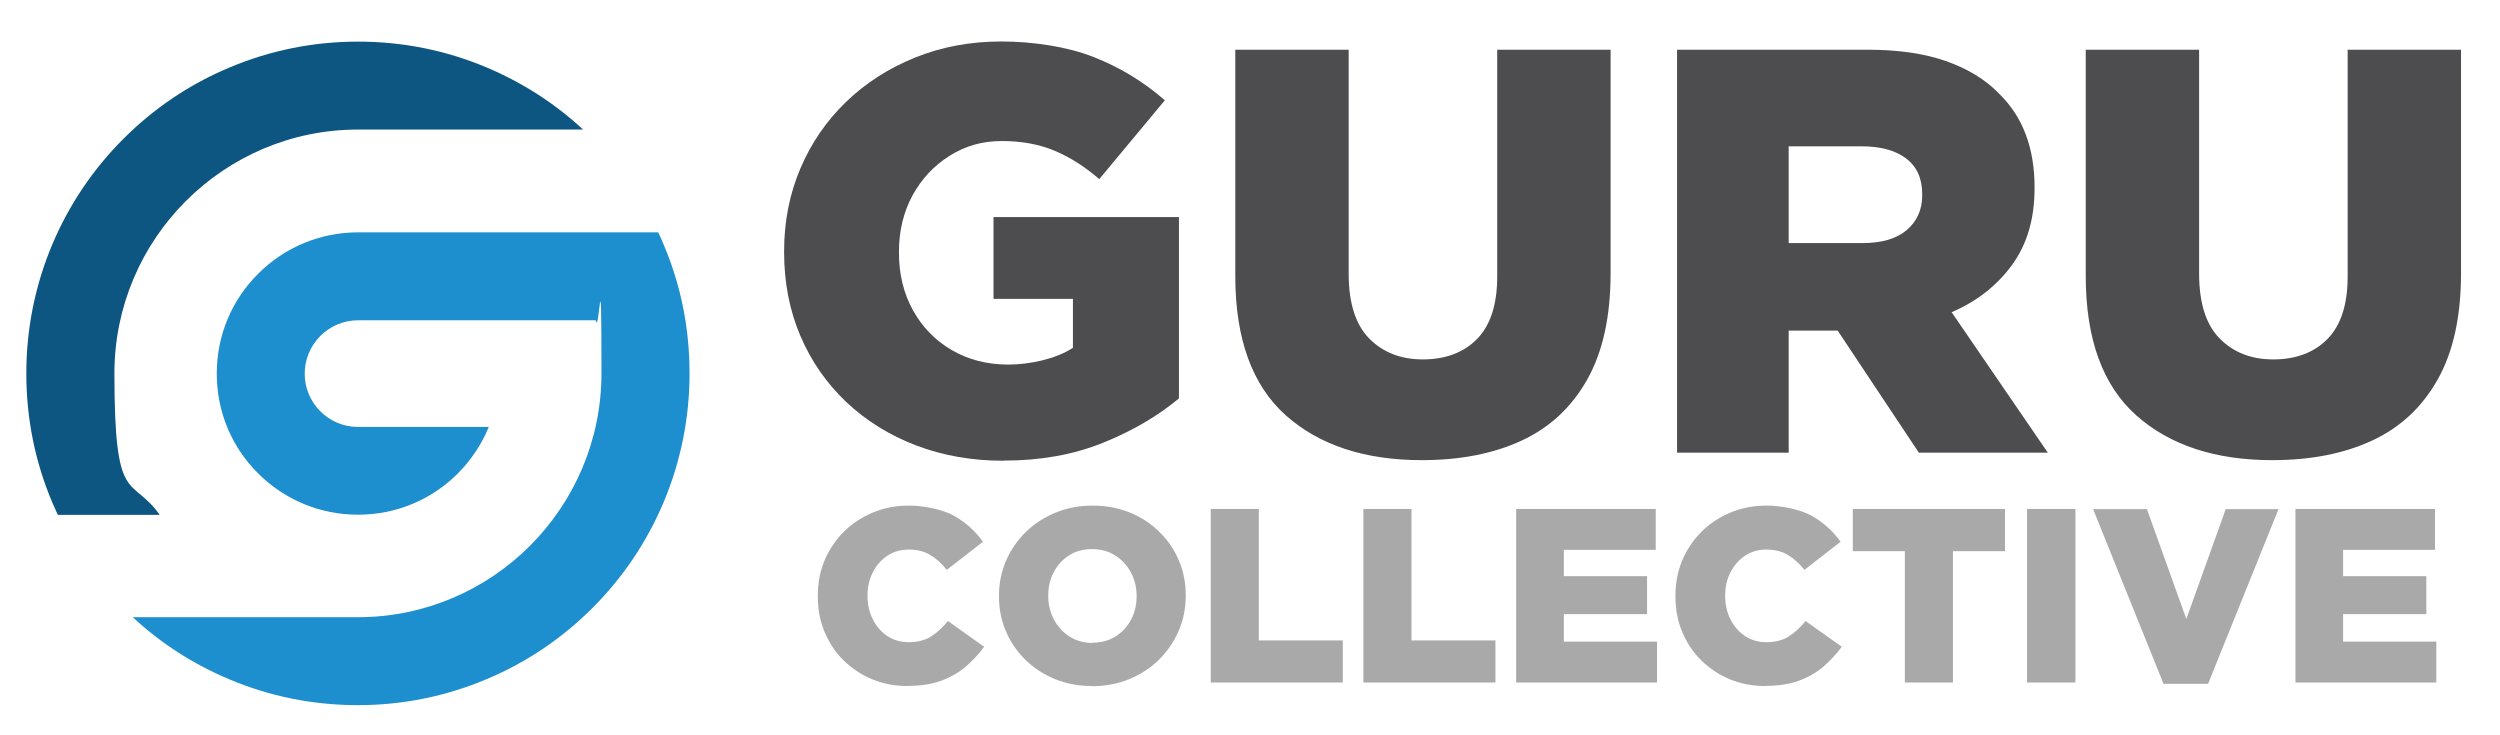 <?xml version="1.0" encoding="UTF-8"?> <svg xmlns="http://www.w3.org/2000/svg" xmlns:xlink="http://www.w3.org/1999/xlink" id="Layer_1" version="1.1" viewBox="0 0 1700 500"><defs><style> .st0 { fill: none; } .st1 { fill: #a9a9a9; } .st2 { fill: #4d4d4f; } .st3 { clip-path: url(#clippath-1); } .st4 { fill: #0e5682; } .st5 { fill: #1e8fce; } .st6 { clip-path: url(#clippath); } </style><clipPath id="clippath"><rect class="st0" x="89.8" y="157.9" width="379.2" height="321.6"></rect></clipPath><clipPath id="clippath-1"><rect class="st0" x="17.8" y="28.3" width="380" height="322.9"></rect></clipPath></defs><g class="st6"><path class="st5" d="M447.6,158c1.3,2.6,2.4,5.3,3.6,8.1,7.1,16.7,12.1,34,14.9,51.8,1.9,11.8,2.8,23.8,2.8,36,0,30.4-6,60-17.7,87.8-11.4,26.9-27.6,51-48.3,71.7s-44.8,37-71.7,48.3c-27.8,11.8-57.4,17.8-87.8,17.8s-60-5.9-87.8-17.7c-24.1-10.2-46.1-24.2-65.3-42.1h153.1c91.3,0,165.6-74.4,165.6-165.8s-1.4-24.4-3.9-36.1h-161.7c-20.1.1-36.2,16.4-36.2,36.3s16.2,36.2,36.1,36.2h89.1c-4.8,11.7-11.9,22.4-21.1,31.7-18.1,18.1-42.3,28-67.9,28s-49.8-10-67.9-28.1c-18.2-18.1-28.1-42.2-28.1-67.9s10-49.8,28.2-67.9c18.1-18.1,42.3-28.1,67.9-28.1h204.2Z"></path></g><g class="st3"><path class="st4" d="M17.9,253.9c0-30.4,6-60,17.7-87.8,11.4-26.9,27.6-51,48.3-71.7s44.8-37,71.7-48.3c27.8-11.8,57.4-17.8,87.8-17.8s60,5.9,87.8,17.7c24.1,10.2,46.1,24.3,65.3,42.1h-153.1c-91.3,0-165.6,74.4-165.6,165.8s11.4,68.9,30.8,96.2H39.3c-1.3-2.9-2.5-5.5-3.7-8.3-11.8-27.8-17.7-57.4-17.7-87.8Z"></path></g><path class="st2" d="M682.3,313.3c-21.4,0-41.2-3.5-59.3-10.4-18.1-6.9-33.9-16.7-47.4-29.4-13.4-12.7-23.9-27.7-31.3-45-7.4-17.4-11.1-36.3-11.1-57v-.8c0-20.1,3.7-38.8,11-56,7.3-17.2,17.6-32.3,30.9-45.2,13.3-12.9,29-23,47-30.3,18-7.3,37.6-11,58.8-11s45,3.5,62.8,10.6c17.9,7,34,16.8,48.4,29.4l-44.6,53.6c-9.7-8.4-19.7-14.8-30.1-19.2-10.4-4.4-22.4-6.7-36-6.7s-24.9,3.3-35.6,10c-10.7,6.7-19.1,15.7-25.3,27-6.1,11.3-9.2,24.1-9.2,38.2v.8c0,14.6,3.2,27.7,9.6,39.2,6.4,11.5,15.2,20.5,26.4,27,11.2,6.5,24,9.8,38.4,9.8s32.4-3.8,43.9-11.4v-33.3h-54v-55.6h126.1v123.3c-14.4,12-31.6,22.1-51.7,30.2-20.1,8.1-42.5,12.1-67.3,12.1Z"></path><path class="st2" d="M966.9,312.9c-38.9,0-69.8-10.2-92.6-30.5-22.8-20.4-34.3-51.9-34.3-94.8V33.8h77.1v152.3c0,19.8,4.6,34.5,13.9,44,9.3,9.5,21.5,14.3,36.6,14.3s27.7-4.6,36.8-13.9c9.1-9.3,13.7-23.4,13.7-42.5V33.8h77.1v151.9c0,29.5-5.3,53.6-15.9,72.4-10.6,18.8-25.4,32.6-44.6,41.5-19.2,8.9-41.8,13.3-67.9,13.3Z"></path><path class="st2" d="M1140.4,307.9V33.8h129.6c20.9,0,38.7,2.6,53.4,7.8,14.8,5.2,26.7,12.5,35.8,21.9,16.2,15.7,24.3,36.9,24.3,63.8v.8c0,20.9-5.2,38.3-15.5,52.3-10.3,14-23.9,24.6-40.9,31.9l65.4,95.5h-87.7l-55.2-83h-33.3v83h-76ZM1216.3,165.3h50.1c13.1,0,23.1-2.9,30.1-8.8s10.6-13.8,10.6-23.7v-.8c0-10.7-3.7-18.8-11-24.3-7.3-5.5-17.4-8.2-30.1-8.2h-49.7v65.8Z"></path><path class="st2" d="M1545.2,312.9c-38.9,0-69.8-10.2-92.6-30.5-22.8-20.4-34.3-51.9-34.3-94.8V33.8h77.1v152.3c0,19.8,4.6,34.5,13.9,44,9.3,9.5,21.5,14.3,36.6,14.3s27.7-4.6,36.8-13.9c9.1-9.3,13.7-23.4,13.7-42.5V33.8h77.1v151.9c0,29.5-5.3,53.6-15.9,72.4-10.6,18.8-25.4,32.6-44.6,41.5-19.2,8.9-41.8,13.3-67.9,13.3Z"></path><path class="st1" d="M617,466.5c-8.4,0-16.3-1.5-23.7-4.5-7.3-3-13.8-7.3-19.4-12.7-5.6-5.4-9.9-11.9-13.1-19.4-3.2-7.5-4.7-15.6-4.7-24.4v-.3c0-8.7,1.5-16.7,4.6-24.1,3.1-7.4,7.5-13.9,13.1-19.5,5.6-5.6,12.2-9.9,19.8-13.1,7.6-3.2,15.8-4.7,24.7-4.7s22.1,2.3,30.2,6.8c8.1,4.5,14.7,10.5,19.9,17.8l-24.6,19.1c-3.4-4.3-7.1-7.7-11.2-10.1-4.1-2.5-9-3.7-14.6-3.7s-10.4,1.4-14.6,4.2c-4.2,2.8-7.5,6.6-9.9,11.3-2.4,4.7-3.6,9.9-3.6,15.7v.3c0,5.8,1.2,11.2,3.6,15.9,2.4,4.8,5.7,8.6,9.9,11.4,4.2,2.8,9.1,4.2,14.6,4.2s11.3-1.3,15.3-4c4-2.6,7.8-6.1,11.3-10.4l24.6,17.5c-3.7,5.1-8,9.6-12.7,13.7-4.8,4-10.4,7.2-16.8,9.5-6.4,2.3-14,3.4-22.8,3.4Z"></path><path class="st1" d="M742.6,466.5c-9.1,0-17.5-1.6-25.2-4.7-7.7-3.2-14.4-7.5-20.1-13.1-5.7-5.6-10.2-12.1-13.3-19.5-3.2-7.4-4.7-15.3-4.7-23.8v-.3c0-8.4,1.6-16.4,4.8-23.8s7.7-13.9,13.4-19.5c5.7-5.6,12.5-10,20.2-13.2,7.8-3.2,16.2-4.8,25.3-4.8s17.5,1.6,25.2,4.7c7.7,3.1,14.4,7.5,20.1,13.1,5.7,5.6,10.2,12,13.3,19.5,3.2,7.4,4.7,15.3,4.7,23.8v.3c0,8.4-1.6,16.4-4.8,23.8-3.2,7.4-7.7,13.9-13.4,19.6-5.7,5.6-12.5,10-20.2,13.2-7.8,3.2-16.2,4.8-25.3,4.8ZM742.9,437c6.1,0,11.3-1.4,15.8-4.3,4.5-2.9,8-6.7,10.5-11.5,2.5-4.8,3.7-10.1,3.7-15.7v-.3c0-5.7-1.3-11-3.8-15.8-2.5-4.8-6.1-8.7-10.6-11.6-4.5-2.9-9.8-4.4-15.9-4.4s-11.2,1.4-15.7,4.3c-4.5,2.9-8,6.7-10.4,11.5-2.5,4.8-3.7,10-3.7,15.8v.3c0,5.6,1.3,10.9,3.8,15.8,2.5,4.9,6.1,8.8,10.6,11.7,4.6,2.9,9.8,4.4,15.8,4.4Z"></path><path class="st1" d="M823.3,464.1v-118h32.7v89.4h57.1v28.6h-89.8Z"></path><path class="st1" d="M927.1,464.1v-118h32.7v89.4h57.1v28.6h-89.8Z"></path><path class="st1" d="M1031,464.1v-118h94.9v27.8h-62.5v17.9h56.6v25.8h-56.6v18.7h63.4v27.8h-95.7Z"></path><path class="st1" d="M1200.2,466.5c-8.4,0-16.3-1.5-23.7-4.5-7.3-3-13.8-7.3-19.4-12.7-5.6-5.4-9.9-11.9-13.1-19.4-3.2-7.5-4.7-15.6-4.7-24.4v-.3c0-8.7,1.5-16.7,4.6-24.1,3.1-7.4,7.5-13.9,13.1-19.5,5.6-5.6,12.2-9.9,19.8-13.1,7.6-3.2,15.8-4.7,24.7-4.7s22.1,2.3,30.2,6.8c8.1,4.5,14.7,10.5,19.9,17.8l-24.6,19.1c-3.4-4.3-7.1-7.7-11.2-10.1-4.1-2.5-9-3.7-14.6-3.7s-10.4,1.4-14.6,4.2c-4.2,2.8-7.5,6.6-9.9,11.3-2.4,4.7-3.6,9.9-3.6,15.7v.3c0,5.8,1.2,11.2,3.6,15.9,2.4,4.8,5.7,8.6,9.9,11.4,4.2,2.8,9.1,4.2,14.6,4.2s11.3-1.3,15.3-4c4-2.6,7.8-6.1,11.3-10.4l24.6,17.5c-3.7,5.1-8,9.6-12.7,13.7-4.8,4-10.4,7.2-16.8,9.5-6.4,2.3-14,3.4-22.8,3.4Z"></path><path class="st1" d="M1295.3,464.1v-89.3h-35.4v-28.7h103.5v28.7h-35.4v89.3h-32.7Z"></path><path class="st1" d="M1378.4,464.1v-118h32.9v118h-32.9Z"></path><path class="st1" d="M1471.2,465l-47.9-118.8h36.6l26.8,74.7,26.8-74.7h35.9l-47.9,118.8h-30.4Z"></path><path class="st1" d="M1560.9,464.1v-118h94.9v27.8h-62.5v17.9h56.6v25.8h-56.6v18.7h63.4v27.8h-95.7Z"></path></svg> 